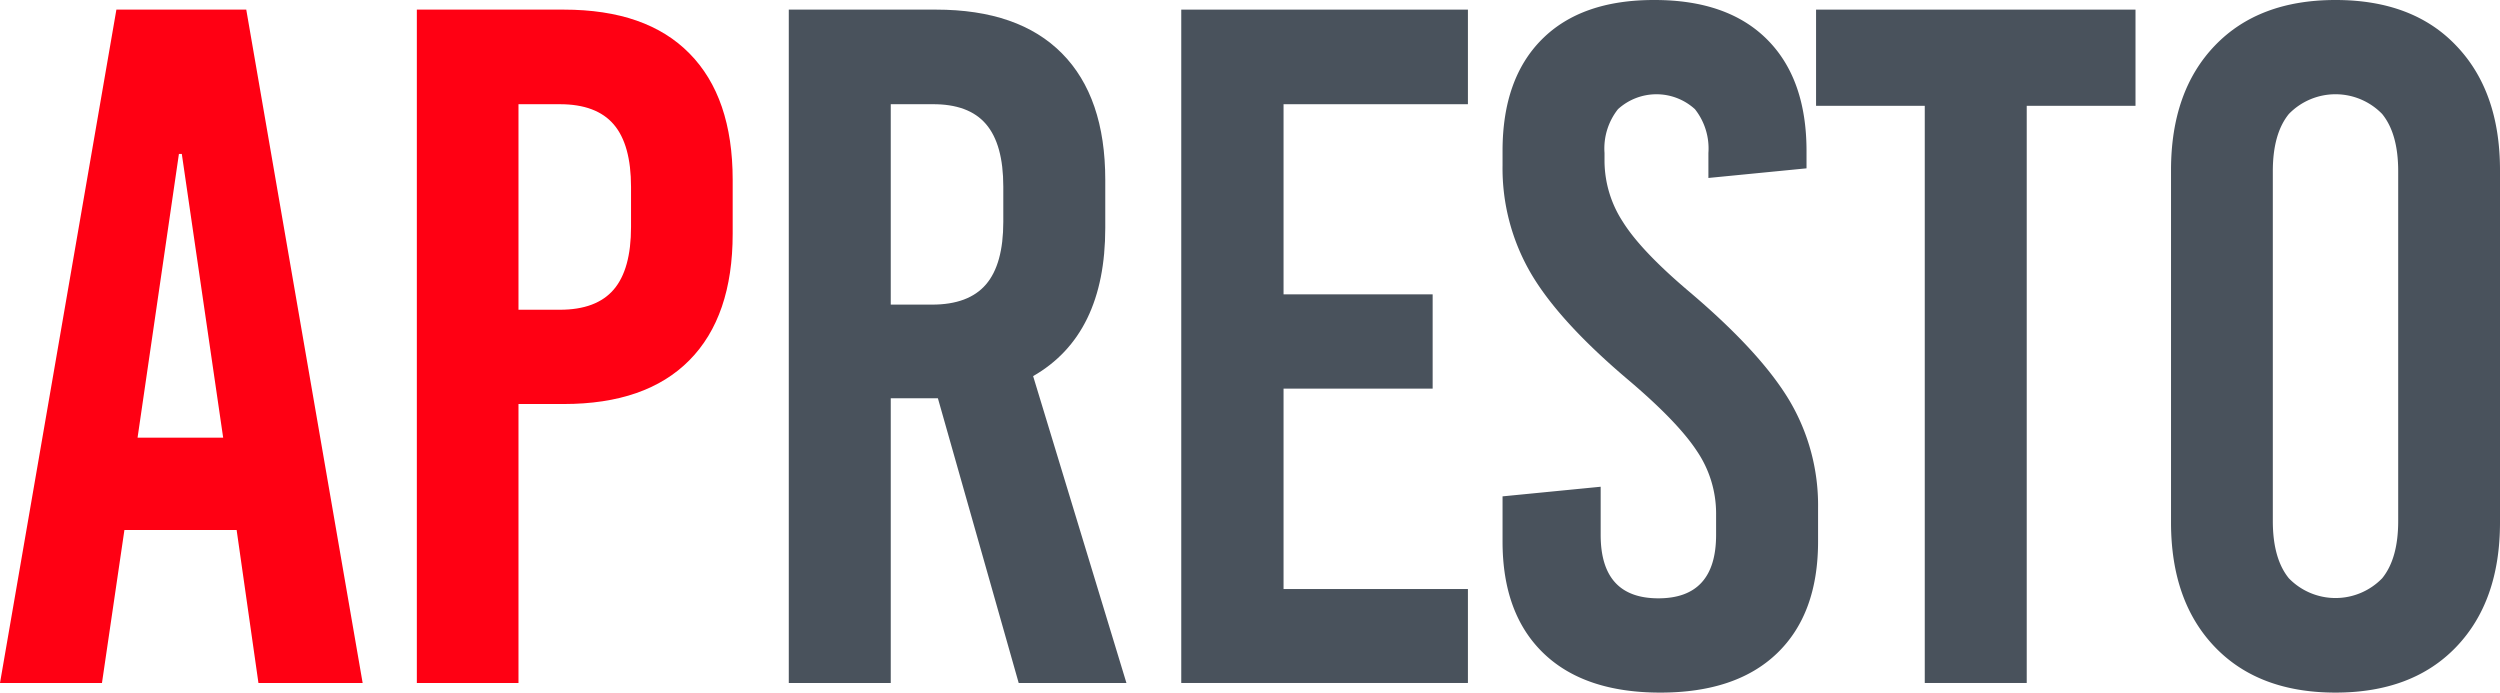<svg xmlns="http://www.w3.org/2000/svg" width="311.87" height="86.4" viewBox="0 0 311.87 86.4"><defs><style>.cls-1{fill:#ff0013;}.cls-2{fill:#49525c;}</style></defs><title>tl_number_en</title><g id="tl_number_en" data-name="tl_number_en"><g id="tl_number_eng" data-name="tl_number_eng"><path class="cls-1" d="M45.24,85.2h-13L29.52,66.12h-14L12.72,85.2H0l14.52-84h16.2Zm-22.92-66L17.16,54.6H27.84L22.68,19.2Z"/><path class="cls-1" d="M86,6.66q5.4,5.46,5.4,15.78v6.72q0,10.32-5.4,15.78T70.32,50.4H64.68V85.2H52V1.2H70.32Q80.64,1.2,86,6.66ZM64.68,13V38.64h5.16q4.56,0,6.72-2.52t2.16-7.8v-5q0-5.28-2.16-7.8T69.84,13Z"/><path class="cls-2" d="M127.08,85.2,117,49.68h-5.88V85.2H98.4V1.2h18.36q10.32,0,15.72,5.46t5.4,15.78v6q0,13.32-9,18.48L140.52,85.2ZM111.12,13v25h5.16q4.56,0,6.72-2.52t2.16-7.8V23.28q0-5.28-2.16-7.8T116.28,13Z"/><path class="cls-2" d="M183.12,13h-23V36.72h18.6V48.48h-18.6v25h23V85.2H147.36V1.2h35.76Z"/><path class="cls-2" d="M220.44,4.92q4.92,4.92,4.92,13.92V21l-12.24,1.2V19.08a7.9,7.9,0,0,0-1.68-5.46,7.12,7.12,0,0,0-9.6,0,7.9,7.9,0,0,0-1.68,5.46v1.08a14,14,0,0,0,2.28,7.5q2.28,3.66,8.4,8.82,8.76,7.44,12.36,13.44a25.62,25.62,0,0,1,3.6,13.44v4.2q0,9-5.1,13.92T207.12,86.4q-9.48,0-14.58-4.92t-5.1-13.92V61.92l12.24-1.2v6q0,7.92,7.2,7.92t7.2-7.92V64a13.88,13.88,0,0,0-2.4-7.74q-2.4-3.66-8.64-8.94Q194.4,40,190.92,34a26,26,0,0,1-3.48-13.38v-1.8q0-9,4.92-13.92T206.4,0Q215.52,0,220.44,4.92Z"/><path class="cls-2" d="M266.4,13.2H252.83v72H240.11v-72H226.55V1.2H266.4Z"/><path class="cls-2" d="M306.41,5.7q5.46,5.7,5.46,15.54V65.16q0,9.84-5.46,15.54t-15.06,5.7q-9.6,0-15.06-5.7t-5.46-15.54V21.24q0-9.84,5.46-15.54T291.35,0Q301,0,306.41,5.7Zm-20.88,8.52q-2,2.46-2,7.14V65q0,4.68,2,7.14a8.11,8.11,0,0,0,11.64,0q2-2.46,2-7.14V21.36q0-4.68-2-7.14a8.11,8.11,0,0,0-11.64,0Z"/></g></g></svg>